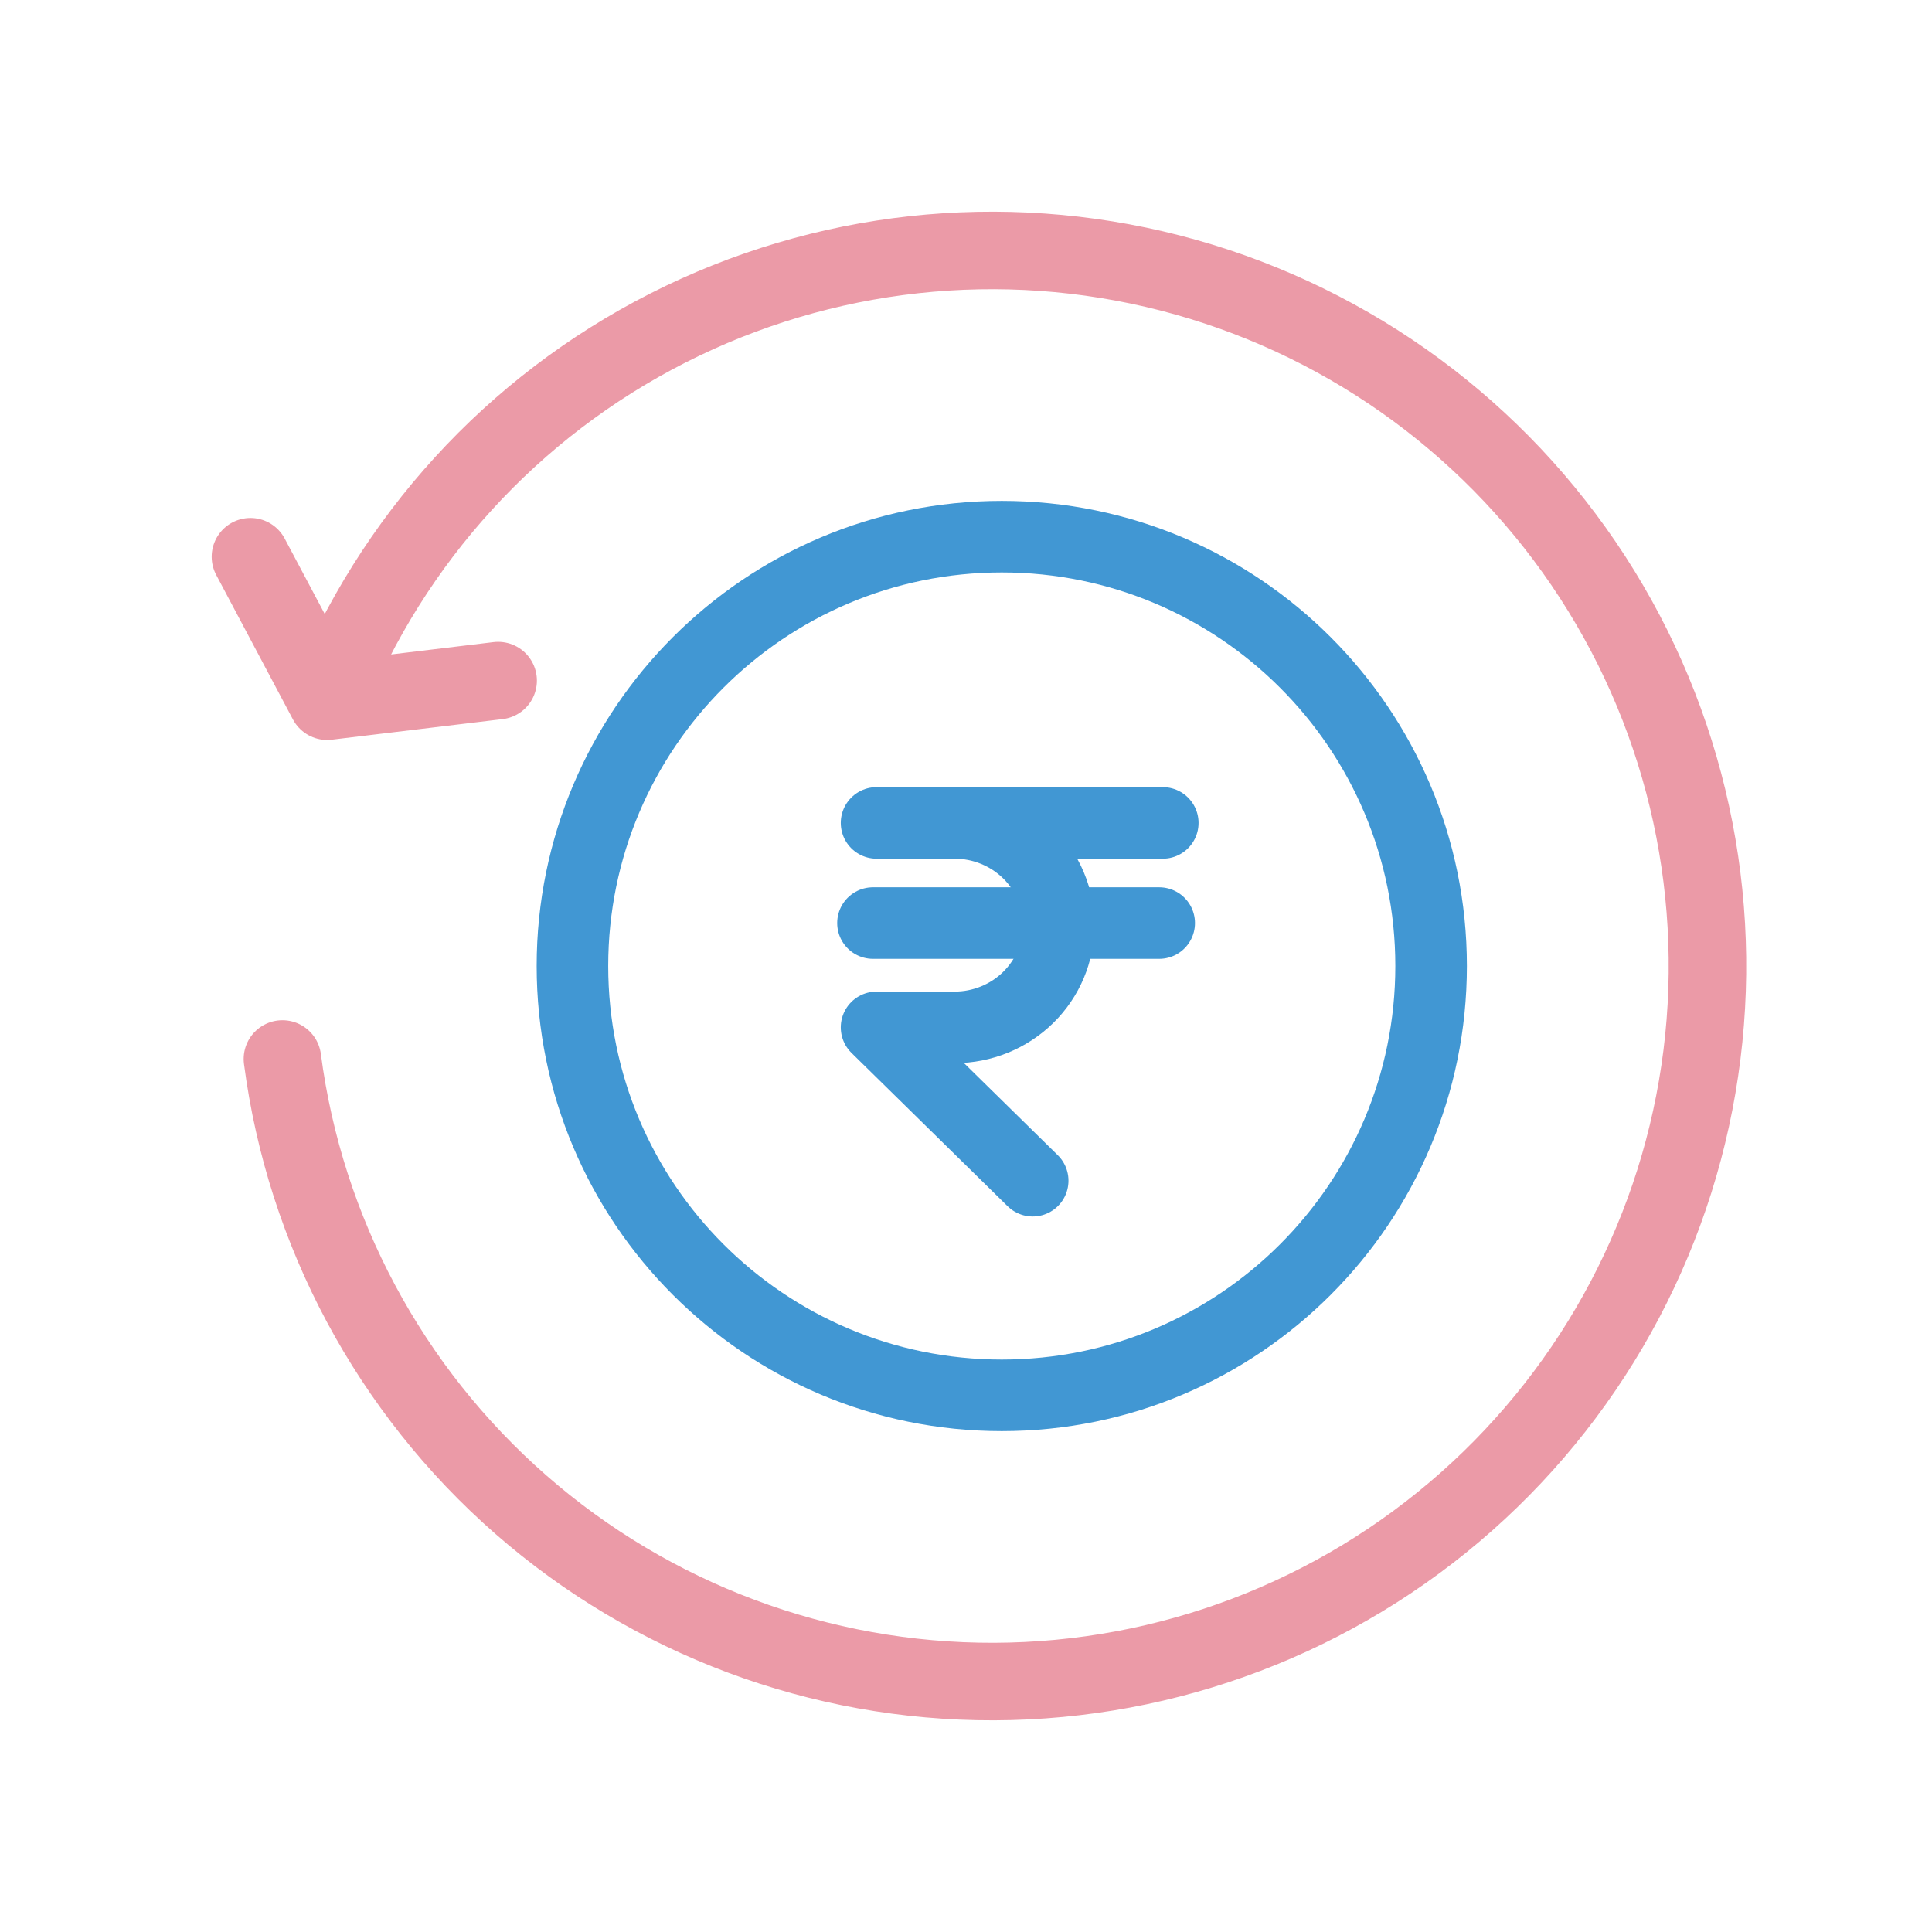 <svg width="54" height="54" viewBox="0 0 54 54" fill="none" xmlns="http://www.w3.org/2000/svg">
<path d="M28 39C34.627 39 40 33.627 40 27C40 20.373 34.627 15 28 15C21.373 15 16 20.373 16 27C16 33.627 21.373 39 28 39Z" stroke="#4197D3" stroke-width="2" stroke-linecap="round" stroke-linejoin="round"/>
<path d="M32.5 23.001H24.5H26.682C27.453 23.001 28.193 23.302 28.739 23.838C29.284 24.374 29.591 25.1 29.591 25.858C29.591 26.616 29.284 27.343 28.739 27.878C28.193 28.414 27.453 28.715 26.682 28.715H24.5L28.864 33.001" stroke="#4197D3" stroke-width="2" stroke-linecap="round" stroke-linejoin="round"/>
<path d="M24.4 25.8H32.4" stroke="#4197D3" stroke-width="2" stroke-linecap="round" stroke-linejoin="round"/>
<path d="M7.894 29.599C8.526 34.422 10.895 38.85 14.556 42.053C18.217 45.256 22.92 47.014 27.784 47C32.649 46.985 37.341 45.199 40.983 41.974C44.625 38.749 46.967 34.307 47.57 29.481C48.173 24.654 46.997 19.773 44.261 15.751C41.525 11.729 37.417 8.842 32.706 7.63C27.994 6.419 23.003 6.966 18.666 9.169C14.329 11.372 10.944 15.08 9.144 19.599M9.144 19.599L7 15.561M9.144 19.599L13.923 19.023" stroke="#EB9AA7" stroke-width="2.167" stroke-linecap="round" stroke-linejoin="round"/>
</svg>

